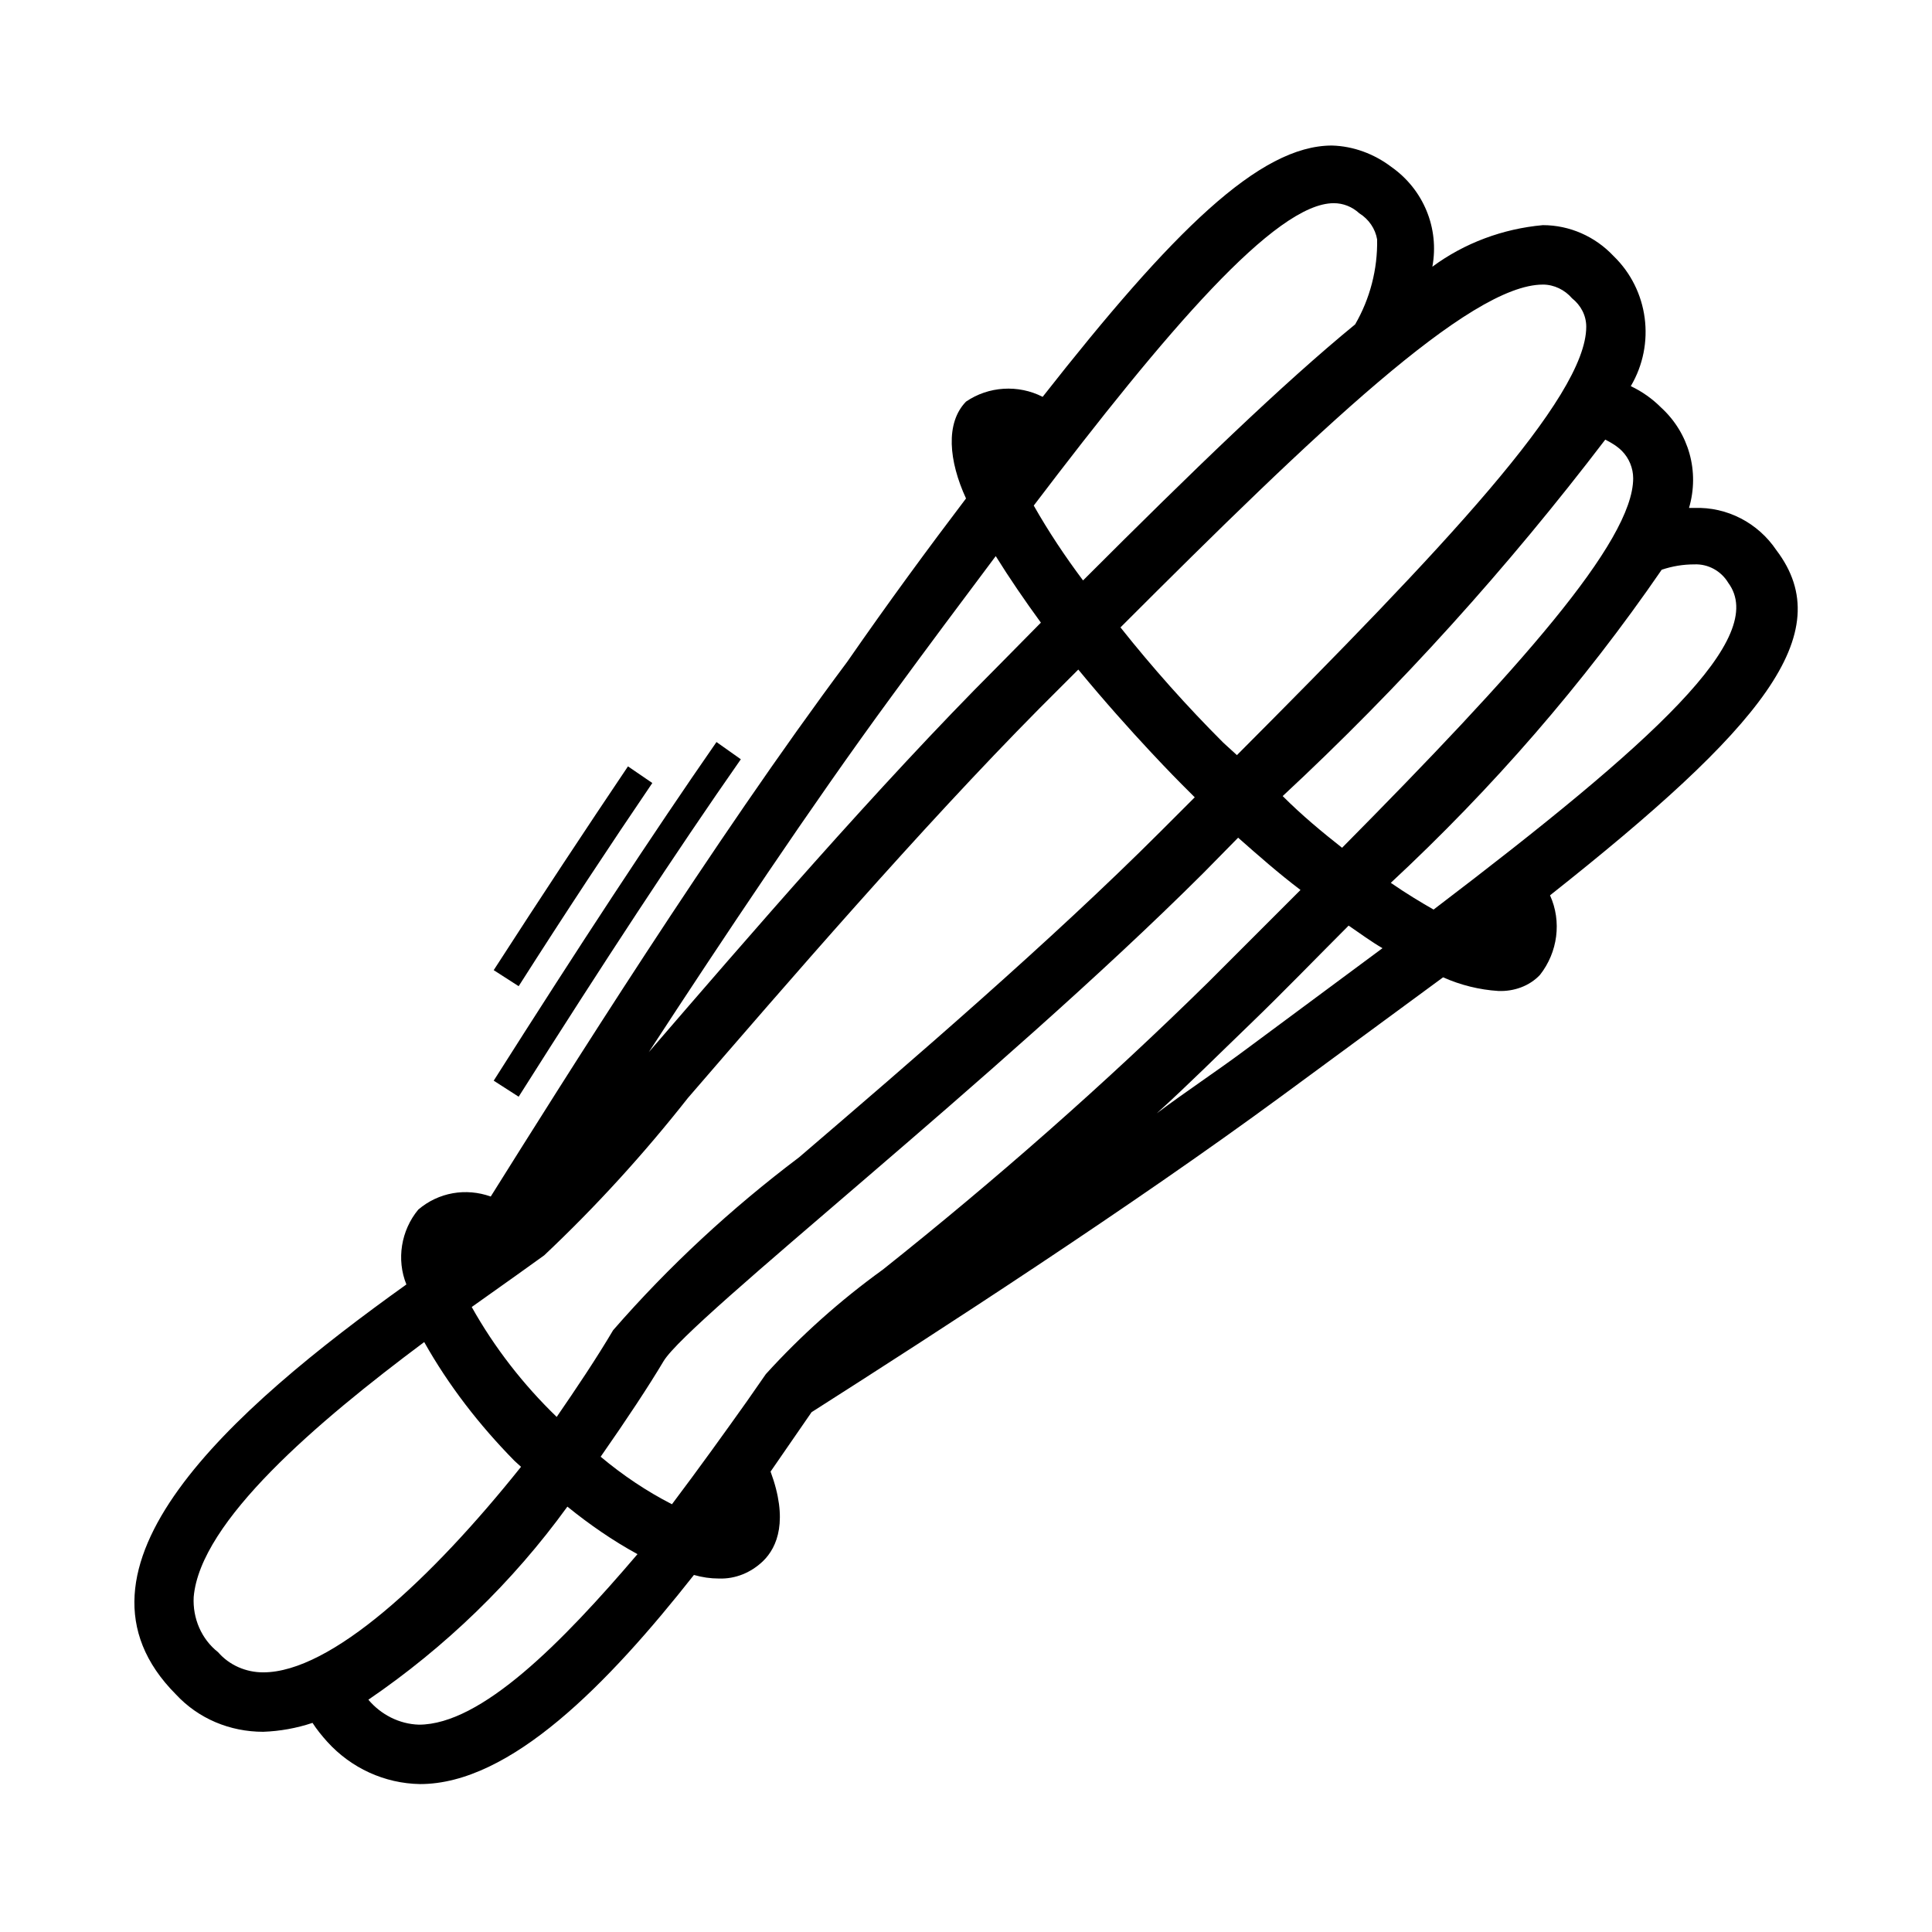 <?xml version="1.0" encoding="UTF-8"?>
<!-- The Best Svg Icon site in the world: iconSvg.co, Visit us! https://iconsvg.co -->
<svg fill="#000000" width="800px" height="800px" version="1.1" viewBox="144 144 512 512" xmlns="http://www.w3.org/2000/svg">
 <g>
  <path d="m614.75 289.79c-4.879-7.242-13.066-11.492-21.727-11.18h-1.418c2.832-9.605 0-19.836-7.398-26.609-2.363-2.363-5.039-4.25-8.031-5.668 6.613-11.18 4.723-25.504-4.566-34.48-4.879-5.195-11.652-8.188-18.734-8.188-10.547 0.945-20.781 4.723-29.285 11.02 1.891-10.234-2.363-20.469-10.863-26.449-4.566-3.465-10.078-5.512-15.742-5.668-19.207 0-42.195 22.672-76.672 66.598-6.457-3.301-14.328-2.828-20.309 1.266-5.512 5.668-4.566 15.742 0 25.664-9.918 13.066-20.469 27.395-31.488 43.297-35.266 47.23-75.414 111.31-94.465 141.7-6.613-2.363-13.855-1.102-19.207 3.465-4.566 5.512-5.824 13.227-3.148 19.836-46.445 33.219-94.148 75.414-61.086 108.63 5.984 6.453 14.328 9.918 23.145 9.918 4.41-0.156 8.816-0.945 13.066-2.363 1.102 1.73 2.519 3.465 3.938 5.039 6.297 6.926 15.113 11.02 24.562 11.18 23.93 0 49.75-26.449 72.578-55.418 2.203 0.629 4.41 0.945 6.613 0.945 4.41 0.156 8.5-1.574 11.652-4.566 3.938-3.777 6.769-11.02 2.047-23.773l10.863-15.742c33.852-21.57 84.703-54.473 124.54-83.758l42.824-31.488c4.566 2.047 9.605 3.305 14.641 3.621 4.094 0.156 8.188-1.258 11.02-4.25 4.723-5.984 5.824-14.168 2.676-21.098 55.887-44.242 76.828-69.277 59.98-91.477zm-37.941-19.051c0 16.848-30.699 51.012-77.145 97.93-5.195-4.094-10.547-8.5-15.742-13.699 31.172-28.969 59.672-60.613 85.488-94.465 1.574 0.789 3.148 1.73 4.41 2.992 1.887 1.891 2.988 4.566 2.988 7.242zm-23.93-51.324c2.992 0 5.824 1.418 7.715 3.621 2.363 1.891 3.777 4.566 3.777 7.559 0 18.734-37.785 58.566-92.574 113.52l-3.621-3.305c-9.605-9.605-18.734-19.836-27.238-30.543 51.953-51.961 92.574-90.848 111.94-90.848zm-261.35 300.08c-8.816-8.5-16.531-18.422-22.516-29.125l11.965-8.5 7.242-5.195c13.699-12.91 26.449-26.922 38.102-41.723 25.977-30.07 61.559-71.32 93.047-103.12l10.391-10.391c14.012 17.004 27.078 30.07 27.395 30.387l3.465 3.465-8.973 8.973c-29.285 29.285-66.125 60.93-95.883 86.434-17.949 13.539-34.48 28.812-49.277 45.816-4.566 7.711-9.762 15.426-14.957 22.984zm205.93-321.65c2.519 0 4.879 0.945 6.769 2.676 2.519 1.574 4.25 4.094 4.723 6.926 0.156 7.871-1.891 15.742-5.824 22.516-19.207 15.742-42.824 38.574-72.109 67.855-4.723-6.297-9.133-12.91-13.066-19.836 35.27-46.441 64.078-80.137 79.508-80.137zm-117.29 130.84c9.445-12.91 18.734-25.348 27.711-37.312 3.621 5.824 7.715 11.809 11.965 17.633l-11.652 11.809c-31.488 31.488-66.441 72.109-92.262 102.02 19.527-29.914 42.984-65.18 64.238-94.148zm-178.38 253.16c-4.41-3.465-6.769-8.977-6.457-14.645 1.73-19.996 32.59-46.289 61.086-67.543 6.453 11.492 14.641 22.043 23.93 31.488l1.73 1.574c-23.773 29.758-50.383 54.473-68.328 54.473-4.562 0.004-8.969-1.887-11.961-5.348zm53.215 19.207c-5.195-0.156-10.078-2.676-13.383-6.613 20.309-13.855 38.258-31.172 52.742-51.168 5.824 4.723 11.965 8.973 18.578 12.594-19.996 23.461-41.406 45.188-57.938 45.188zm91.945-92.891-5.039 7.242c-5.824 8.188-12.594 17.633-19.836 27.238-6.769-3.465-13.066-7.715-18.895-12.594 6.926-9.918 12.754-18.734 16.688-25.348 6.769-11.18 88.48-74.941 142.96-129.26l9.289-9.445c5.352 4.723 10.707 9.445 16.531 13.855l-24.402 24.402c-27.395 26.922-56.207 52.27-86.277 76.203-11.336 8.18-21.727 17.469-31.016 27.703zm126.9-85.805c-7.398 5.512-15.742 11.02-23.301 16.688 8.188-7.398 16.531-15.742 24.875-23.773s17.789-17.789 25.977-25.977c2.992 2.047 5.984 4.25 8.973 5.984zm50.062-37.312c-3.305-1.891-7.242-4.25-11.336-7.086 26.922-25.031 51.012-52.742 71.793-82.973 2.832-0.945 5.668-1.418 8.66-1.418 3.621-0.156 7.086 1.73 8.973 4.879 10.707 14.488-19.52 42.039-78.09 86.598z"/>
  <path d="m281.45 434.64-6.613-4.25c22.672-35.738 41.879-65.023 59.039-89.742l6.453 4.566c-17.156 24.559-36.363 53.844-58.879 89.426z"/>
  <path d="m281.45 405.35-6.613-4.25c12.594-19.523 24.562-37.629 35.582-54.004l6.453 4.41c-11.02 16.215-22.984 34.32-35.422 53.844z"/>
 </g>
</svg>